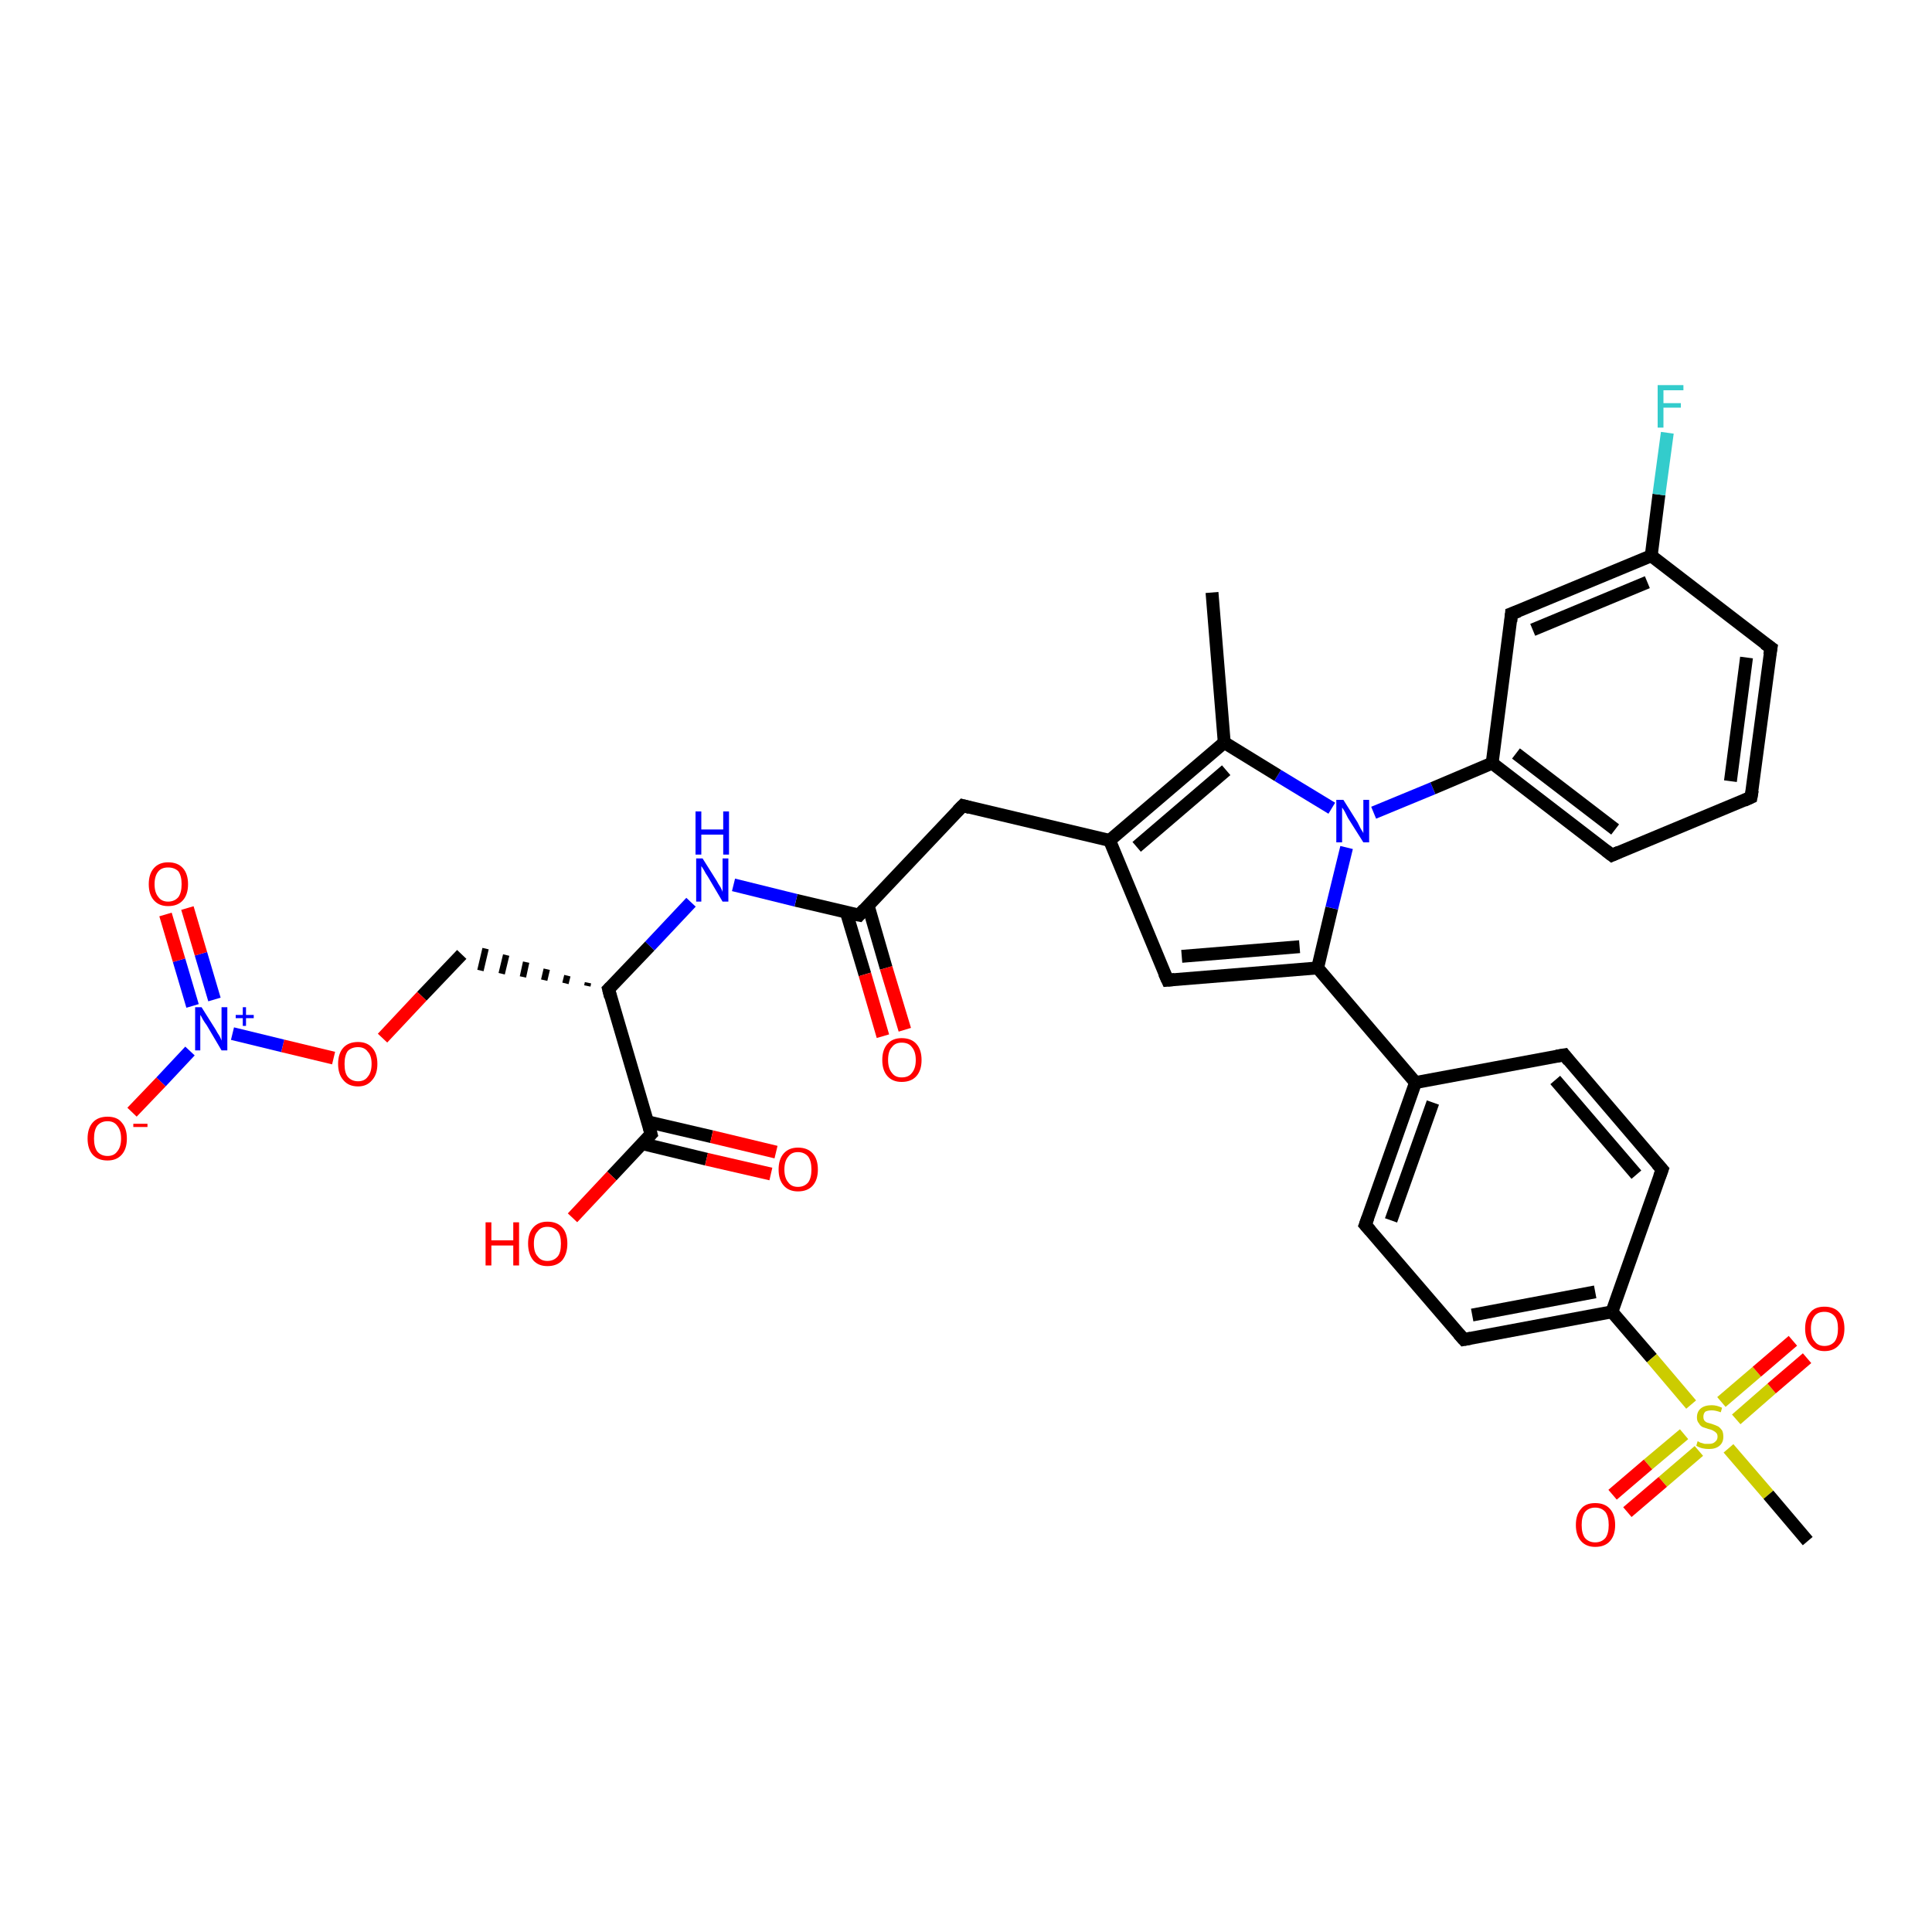 <?xml version='1.0' encoding='iso-8859-1'?>
<svg version='1.1' baseProfile='full'
              xmlns='http://www.w3.org/2000/svg'
                      xmlns:rdkit='http://www.rdkit.org/xml'
                      xmlns:xlink='http://www.w3.org/1999/xlink'
                  xml:space='preserve'
width='300px' height='300px' viewBox='0 0 300 300'>
<!-- END OF HEADER -->
<rect style='opacity:1.0;fill:#FFFFFF;stroke:none' width='300.0' height='300.0' x='0.0' y='0.0'> </rect>
<path class='bond-0 atom-0 atom-1' d='M 188.2,92.0 L 190.1,115.3' style='fill:none;fill-rule:evenodd;stroke:#000000;stroke-width:2.0px;stroke-linecap:butt;stroke-linejoin:miter;stroke-opacity:1' />
<path class='bond-1 atom-1 atom-2' d='M 190.1,115.3 L 172.3,130.5' style='fill:none;fill-rule:evenodd;stroke:#000000;stroke-width:2.0px;stroke-linecap:butt;stroke-linejoin:miter;stroke-opacity:1' />
<path class='bond-1 atom-1 atom-2' d='M 190.4,119.6 L 176.5,131.5' style='fill:none;fill-rule:evenodd;stroke:#000000;stroke-width:2.0px;stroke-linecap:butt;stroke-linejoin:miter;stroke-opacity:1' />
<path class='bond-2 atom-2 atom-3' d='M 172.3,130.5 L 149.5,125.1' style='fill:none;fill-rule:evenodd;stroke:#000000;stroke-width:2.0px;stroke-linecap:butt;stroke-linejoin:miter;stroke-opacity:1' />
<path class='bond-3 atom-3 atom-4' d='M 149.5,125.1 L 133.4,142.1' style='fill:none;fill-rule:evenodd;stroke:#000000;stroke-width:2.0px;stroke-linecap:butt;stroke-linejoin:miter;stroke-opacity:1' />
<path class='bond-4 atom-4 atom-5' d='M 131.4,141.6 L 134.3,151.3' style='fill:none;fill-rule:evenodd;stroke:#000000;stroke-width:2.0px;stroke-linecap:butt;stroke-linejoin:miter;stroke-opacity:1' />
<path class='bond-4 atom-4 atom-5' d='M 134.3,151.3 L 137.1,160.9' style='fill:none;fill-rule:evenodd;stroke:#FF0000;stroke-width:2.0px;stroke-linecap:butt;stroke-linejoin:miter;stroke-opacity:1' />
<path class='bond-4 atom-4 atom-5' d='M 134.8,140.6 L 137.6,150.3' style='fill:none;fill-rule:evenodd;stroke:#000000;stroke-width:2.0px;stroke-linecap:butt;stroke-linejoin:miter;stroke-opacity:1' />
<path class='bond-4 atom-4 atom-5' d='M 137.6,150.3 L 140.5,159.9' style='fill:none;fill-rule:evenodd;stroke:#FF0000;stroke-width:2.0px;stroke-linecap:butt;stroke-linejoin:miter;stroke-opacity:1' />
<path class='bond-5 atom-4 atom-6' d='M 133.4,142.1 L 123.6,139.8' style='fill:none;fill-rule:evenodd;stroke:#000000;stroke-width:2.0px;stroke-linecap:butt;stroke-linejoin:miter;stroke-opacity:1' />
<path class='bond-5 atom-4 atom-6' d='M 123.6,139.8 L 113.9,137.4' style='fill:none;fill-rule:evenodd;stroke:#0000FF;stroke-width:2.0px;stroke-linecap:butt;stroke-linejoin:miter;stroke-opacity:1' />
<path class='bond-6 atom-6 atom-7' d='M 107.3,140.1 L 100.9,146.9' style='fill:none;fill-rule:evenodd;stroke:#0000FF;stroke-width:2.0px;stroke-linecap:butt;stroke-linejoin:miter;stroke-opacity:1' />
<path class='bond-6 atom-6 atom-7' d='M 100.9,146.9 L 94.5,153.6' style='fill:none;fill-rule:evenodd;stroke:#000000;stroke-width:2.0px;stroke-linecap:butt;stroke-linejoin:miter;stroke-opacity:1' />
<path class='bond-7 atom-7 atom-8' d='M 91.3,152.6 L 91.2,153.1' style='fill:none;fill-rule:evenodd;stroke:#000000;stroke-width:1.0px;stroke-linecap:butt;stroke-linejoin:miter;stroke-opacity:1' />
<path class='bond-7 atom-7 atom-8' d='M 88.1,151.5 L 87.8,152.7' style='fill:none;fill-rule:evenodd;stroke:#000000;stroke-width:1.0px;stroke-linecap:butt;stroke-linejoin:miter;stroke-opacity:1' />
<path class='bond-7 atom-7 atom-8' d='M 84.9,150.5 L 84.5,152.2' style='fill:none;fill-rule:evenodd;stroke:#000000;stroke-width:1.0px;stroke-linecap:butt;stroke-linejoin:miter;stroke-opacity:1' />
<path class='bond-7 atom-7 atom-8' d='M 81.7,149.4 L 81.2,151.7' style='fill:none;fill-rule:evenodd;stroke:#000000;stroke-width:1.0px;stroke-linecap:butt;stroke-linejoin:miter;stroke-opacity:1' />
<path class='bond-7 atom-7 atom-8' d='M 78.6,148.3 L 77.9,151.2' style='fill:none;fill-rule:evenodd;stroke:#000000;stroke-width:1.0px;stroke-linecap:butt;stroke-linejoin:miter;stroke-opacity:1' />
<path class='bond-7 atom-7 atom-8' d='M 75.4,147.3 L 74.6,150.7' style='fill:none;fill-rule:evenodd;stroke:#000000;stroke-width:1.0px;stroke-linecap:butt;stroke-linejoin:miter;stroke-opacity:1' />
<path class='bond-8 atom-8 atom-9' d='M 71.7,148.2 L 65.5,154.7' style='fill:none;fill-rule:evenodd;stroke:#000000;stroke-width:2.0px;stroke-linecap:butt;stroke-linejoin:miter;stroke-opacity:1' />
<path class='bond-8 atom-8 atom-9' d='M 65.5,154.7 L 59.4,161.2' style='fill:none;fill-rule:evenodd;stroke:#FF0000;stroke-width:2.0px;stroke-linecap:butt;stroke-linejoin:miter;stroke-opacity:1' />
<path class='bond-9 atom-9 atom-10' d='M 51.8,164.3 L 43.9,162.4' style='fill:none;fill-rule:evenodd;stroke:#FF0000;stroke-width:2.0px;stroke-linecap:butt;stroke-linejoin:miter;stroke-opacity:1' />
<path class='bond-9 atom-9 atom-10' d='M 43.9,162.4 L 36.1,160.5' style='fill:none;fill-rule:evenodd;stroke:#0000FF;stroke-width:2.0px;stroke-linecap:butt;stroke-linejoin:miter;stroke-opacity:1' />
<path class='bond-10 atom-10 atom-11' d='M 33.3,155.2 L 31.2,148.1' style='fill:none;fill-rule:evenodd;stroke:#0000FF;stroke-width:2.0px;stroke-linecap:butt;stroke-linejoin:miter;stroke-opacity:1' />
<path class='bond-10 atom-10 atom-11' d='M 31.2,148.1 L 29.1,141.0' style='fill:none;fill-rule:evenodd;stroke:#FF0000;stroke-width:2.0px;stroke-linecap:butt;stroke-linejoin:miter;stroke-opacity:1' />
<path class='bond-10 atom-10 atom-11' d='M 29.9,156.2 L 27.8,149.1' style='fill:none;fill-rule:evenodd;stroke:#0000FF;stroke-width:2.0px;stroke-linecap:butt;stroke-linejoin:miter;stroke-opacity:1' />
<path class='bond-10 atom-10 atom-11' d='M 27.8,149.1 L 25.7,142.0' style='fill:none;fill-rule:evenodd;stroke:#FF0000;stroke-width:2.0px;stroke-linecap:butt;stroke-linejoin:miter;stroke-opacity:1' />
<path class='bond-11 atom-10 atom-12' d='M 29.5,163.2 L 25.0,168.0' style='fill:none;fill-rule:evenodd;stroke:#0000FF;stroke-width:2.0px;stroke-linecap:butt;stroke-linejoin:miter;stroke-opacity:1' />
<path class='bond-11 atom-10 atom-12' d='M 25.0,168.0 L 20.5,172.7' style='fill:none;fill-rule:evenodd;stroke:#FF0000;stroke-width:2.0px;stroke-linecap:butt;stroke-linejoin:miter;stroke-opacity:1' />
<path class='bond-12 atom-7 atom-13' d='M 94.5,153.6 L 101.1,176.1' style='fill:none;fill-rule:evenodd;stroke:#000000;stroke-width:2.0px;stroke-linecap:butt;stroke-linejoin:miter;stroke-opacity:1' />
<path class='bond-13 atom-13 atom-14' d='M 99.8,177.6 L 109.7,180.0' style='fill:none;fill-rule:evenodd;stroke:#000000;stroke-width:2.0px;stroke-linecap:butt;stroke-linejoin:miter;stroke-opacity:1' />
<path class='bond-13 atom-13 atom-14' d='M 109.7,180.0 L 119.7,182.3' style='fill:none;fill-rule:evenodd;stroke:#FF0000;stroke-width:2.0px;stroke-linecap:butt;stroke-linejoin:miter;stroke-opacity:1' />
<path class='bond-13 atom-13 atom-14' d='M 100.6,174.2 L 110.5,176.5' style='fill:none;fill-rule:evenodd;stroke:#000000;stroke-width:2.0px;stroke-linecap:butt;stroke-linejoin:miter;stroke-opacity:1' />
<path class='bond-13 atom-13 atom-14' d='M 110.5,176.5 L 120.5,178.9' style='fill:none;fill-rule:evenodd;stroke:#FF0000;stroke-width:2.0px;stroke-linecap:butt;stroke-linejoin:miter;stroke-opacity:1' />
<path class='bond-14 atom-13 atom-15' d='M 101.1,176.1 L 95.0,182.6' style='fill:none;fill-rule:evenodd;stroke:#000000;stroke-width:2.0px;stroke-linecap:butt;stroke-linejoin:miter;stroke-opacity:1' />
<path class='bond-14 atom-13 atom-15' d='M 95.0,182.6 L 88.9,189.1' style='fill:none;fill-rule:evenodd;stroke:#FF0000;stroke-width:2.0px;stroke-linecap:butt;stroke-linejoin:miter;stroke-opacity:1' />
<path class='bond-15 atom-2 atom-16' d='M 172.3,130.5 L 181.3,152.2' style='fill:none;fill-rule:evenodd;stroke:#000000;stroke-width:2.0px;stroke-linecap:butt;stroke-linejoin:miter;stroke-opacity:1' />
<path class='bond-16 atom-16 atom-17' d='M 181.3,152.2 L 204.6,150.3' style='fill:none;fill-rule:evenodd;stroke:#000000;stroke-width:2.0px;stroke-linecap:butt;stroke-linejoin:miter;stroke-opacity:1' />
<path class='bond-16 atom-16 atom-17' d='M 183.5,148.5 L 201.8,147.0' style='fill:none;fill-rule:evenodd;stroke:#000000;stroke-width:2.0px;stroke-linecap:butt;stroke-linejoin:miter;stroke-opacity:1' />
<path class='bond-17 atom-17 atom-18' d='M 204.6,150.3 L 219.8,168.1' style='fill:none;fill-rule:evenodd;stroke:#000000;stroke-width:2.0px;stroke-linecap:butt;stroke-linejoin:miter;stroke-opacity:1' />
<path class='bond-18 atom-18 atom-19' d='M 219.8,168.1 L 212.0,190.2' style='fill:none;fill-rule:evenodd;stroke:#000000;stroke-width:2.0px;stroke-linecap:butt;stroke-linejoin:miter;stroke-opacity:1' />
<path class='bond-18 atom-18 atom-19' d='M 222.5,171.2 L 216.0,189.5' style='fill:none;fill-rule:evenodd;stroke:#000000;stroke-width:2.0px;stroke-linecap:butt;stroke-linejoin:miter;stroke-opacity:1' />
<path class='bond-19 atom-19 atom-20' d='M 212.0,190.2 L 227.3,208.0' style='fill:none;fill-rule:evenodd;stroke:#000000;stroke-width:2.0px;stroke-linecap:butt;stroke-linejoin:miter;stroke-opacity:1' />
<path class='bond-20 atom-20 atom-21' d='M 227.3,208.0 L 250.3,203.7' style='fill:none;fill-rule:evenodd;stroke:#000000;stroke-width:2.0px;stroke-linecap:butt;stroke-linejoin:miter;stroke-opacity:1' />
<path class='bond-20 atom-20 atom-21' d='M 228.6,204.2 L 247.7,200.6' style='fill:none;fill-rule:evenodd;stroke:#000000;stroke-width:2.0px;stroke-linecap:butt;stroke-linejoin:miter;stroke-opacity:1' />
<path class='bond-21 atom-21 atom-22' d='M 250.3,203.7 L 256.5,210.9' style='fill:none;fill-rule:evenodd;stroke:#000000;stroke-width:2.0px;stroke-linecap:butt;stroke-linejoin:miter;stroke-opacity:1' />
<path class='bond-21 atom-21 atom-22' d='M 256.5,210.9 L 262.6,218.1' style='fill:none;fill-rule:evenodd;stroke:#CCCC00;stroke-width:2.0px;stroke-linecap:butt;stroke-linejoin:miter;stroke-opacity:1' />
<path class='bond-22 atom-22 atom-23' d='M 268.4,224.9 L 274.6,232.1' style='fill:none;fill-rule:evenodd;stroke:#CCCC00;stroke-width:2.0px;stroke-linecap:butt;stroke-linejoin:miter;stroke-opacity:1' />
<path class='bond-22 atom-22 atom-23' d='M 274.6,232.1 L 280.7,239.3' style='fill:none;fill-rule:evenodd;stroke:#000000;stroke-width:2.0px;stroke-linecap:butt;stroke-linejoin:miter;stroke-opacity:1' />
<path class='bond-23 atom-22 atom-24' d='M 269.6,220.4 L 275.1,215.6' style='fill:none;fill-rule:evenodd;stroke:#CCCC00;stroke-width:2.0px;stroke-linecap:butt;stroke-linejoin:miter;stroke-opacity:1' />
<path class='bond-23 atom-22 atom-24' d='M 275.1,215.6 L 280.6,210.9' style='fill:none;fill-rule:evenodd;stroke:#FF0000;stroke-width:2.0px;stroke-linecap:butt;stroke-linejoin:miter;stroke-opacity:1' />
<path class='bond-23 atom-22 atom-24' d='M 267.3,217.7 L 272.8,213.0' style='fill:none;fill-rule:evenodd;stroke:#CCCC00;stroke-width:2.0px;stroke-linecap:butt;stroke-linejoin:miter;stroke-opacity:1' />
<path class='bond-23 atom-22 atom-24' d='M 272.8,213.0 L 278.4,208.2' style='fill:none;fill-rule:evenodd;stroke:#FF0000;stroke-width:2.0px;stroke-linecap:butt;stroke-linejoin:miter;stroke-opacity:1' />
<path class='bond-24 atom-22 atom-25' d='M 261.5,222.7 L 255.9,227.4' style='fill:none;fill-rule:evenodd;stroke:#CCCC00;stroke-width:2.0px;stroke-linecap:butt;stroke-linejoin:miter;stroke-opacity:1' />
<path class='bond-24 atom-22 atom-25' d='M 255.9,227.4 L 250.4,232.1' style='fill:none;fill-rule:evenodd;stroke:#FF0000;stroke-width:2.0px;stroke-linecap:butt;stroke-linejoin:miter;stroke-opacity:1' />
<path class='bond-24 atom-22 atom-25' d='M 263.8,225.3 L 258.2,230.1' style='fill:none;fill-rule:evenodd;stroke:#CCCC00;stroke-width:2.0px;stroke-linecap:butt;stroke-linejoin:miter;stroke-opacity:1' />
<path class='bond-24 atom-22 atom-25' d='M 258.2,230.1 L 252.7,234.8' style='fill:none;fill-rule:evenodd;stroke:#FF0000;stroke-width:2.0px;stroke-linecap:butt;stroke-linejoin:miter;stroke-opacity:1' />
<path class='bond-25 atom-21 atom-26' d='M 250.3,203.7 L 258.1,181.6' style='fill:none;fill-rule:evenodd;stroke:#000000;stroke-width:2.0px;stroke-linecap:butt;stroke-linejoin:miter;stroke-opacity:1' />
<path class='bond-26 atom-26 atom-27' d='M 258.1,181.6 L 242.9,163.8' style='fill:none;fill-rule:evenodd;stroke:#000000;stroke-width:2.0px;stroke-linecap:butt;stroke-linejoin:miter;stroke-opacity:1' />
<path class='bond-26 atom-26 atom-27' d='M 254.1,182.4 L 241.5,167.7' style='fill:none;fill-rule:evenodd;stroke:#000000;stroke-width:2.0px;stroke-linecap:butt;stroke-linejoin:miter;stroke-opacity:1' />
<path class='bond-27 atom-17 atom-28' d='M 204.6,150.3 L 206.8,141.0' style='fill:none;fill-rule:evenodd;stroke:#000000;stroke-width:2.0px;stroke-linecap:butt;stroke-linejoin:miter;stroke-opacity:1' />
<path class='bond-27 atom-17 atom-28' d='M 206.8,141.0 L 209.1,131.6' style='fill:none;fill-rule:evenodd;stroke:#0000FF;stroke-width:2.0px;stroke-linecap:butt;stroke-linejoin:miter;stroke-opacity:1' />
<path class='bond-28 atom-28 atom-29' d='M 213.3,126.2 L 222.5,122.4' style='fill:none;fill-rule:evenodd;stroke:#0000FF;stroke-width:2.0px;stroke-linecap:butt;stroke-linejoin:miter;stroke-opacity:1' />
<path class='bond-28 atom-28 atom-29' d='M 222.5,122.4 L 231.7,118.5' style='fill:none;fill-rule:evenodd;stroke:#000000;stroke-width:2.0px;stroke-linecap:butt;stroke-linejoin:miter;stroke-opacity:1' />
<path class='bond-29 atom-29 atom-30' d='M 231.7,118.5 L 250.3,132.8' style='fill:none;fill-rule:evenodd;stroke:#000000;stroke-width:2.0px;stroke-linecap:butt;stroke-linejoin:miter;stroke-opacity:1' />
<path class='bond-29 atom-29 atom-30' d='M 235.4,117.0 L 250.8,128.8' style='fill:none;fill-rule:evenodd;stroke:#000000;stroke-width:2.0px;stroke-linecap:butt;stroke-linejoin:miter;stroke-opacity:1' />
<path class='bond-30 atom-30 atom-31' d='M 250.3,132.8 L 271.9,123.8' style='fill:none;fill-rule:evenodd;stroke:#000000;stroke-width:2.0px;stroke-linecap:butt;stroke-linejoin:miter;stroke-opacity:1' />
<path class='bond-31 atom-31 atom-32' d='M 271.9,123.8 L 275.0,100.6' style='fill:none;fill-rule:evenodd;stroke:#000000;stroke-width:2.0px;stroke-linecap:butt;stroke-linejoin:miter;stroke-opacity:1' />
<path class='bond-31 atom-31 atom-32' d='M 268.7,121.3 L 271.2,102.1' style='fill:none;fill-rule:evenodd;stroke:#000000;stroke-width:2.0px;stroke-linecap:butt;stroke-linejoin:miter;stroke-opacity:1' />
<path class='bond-32 atom-32 atom-33' d='M 275.0,100.6 L 256.4,86.3' style='fill:none;fill-rule:evenodd;stroke:#000000;stroke-width:2.0px;stroke-linecap:butt;stroke-linejoin:miter;stroke-opacity:1' />
<path class='bond-33 atom-33 atom-34' d='M 256.4,86.3 L 257.6,76.8' style='fill:none;fill-rule:evenodd;stroke:#000000;stroke-width:2.0px;stroke-linecap:butt;stroke-linejoin:miter;stroke-opacity:1' />
<path class='bond-33 atom-33 atom-34' d='M 257.6,76.8 L 258.9,67.2' style='fill:none;fill-rule:evenodd;stroke:#33CCCC;stroke-width:2.0px;stroke-linecap:butt;stroke-linejoin:miter;stroke-opacity:1' />
<path class='bond-34 atom-33 atom-35' d='M 256.4,86.3 L 234.7,95.3' style='fill:none;fill-rule:evenodd;stroke:#000000;stroke-width:2.0px;stroke-linecap:butt;stroke-linejoin:miter;stroke-opacity:1' />
<path class='bond-34 atom-33 atom-35' d='M 255.8,90.4 L 238.0,97.8' style='fill:none;fill-rule:evenodd;stroke:#000000;stroke-width:2.0px;stroke-linecap:butt;stroke-linejoin:miter;stroke-opacity:1' />
<path class='bond-35 atom-28 atom-1' d='M 206.8,125.5 L 198.4,120.4' style='fill:none;fill-rule:evenodd;stroke:#0000FF;stroke-width:2.0px;stroke-linecap:butt;stroke-linejoin:miter;stroke-opacity:1' />
<path class='bond-35 atom-28 atom-1' d='M 198.4,120.4 L 190.1,115.3' style='fill:none;fill-rule:evenodd;stroke:#000000;stroke-width:2.0px;stroke-linecap:butt;stroke-linejoin:miter;stroke-opacity:1' />
<path class='bond-36 atom-35 atom-29' d='M 234.7,95.3 L 231.7,118.5' style='fill:none;fill-rule:evenodd;stroke:#000000;stroke-width:2.0px;stroke-linecap:butt;stroke-linejoin:miter;stroke-opacity:1' />
<path class='bond-37 atom-27 atom-18' d='M 242.9,163.8 L 219.8,168.1' style='fill:none;fill-rule:evenodd;stroke:#000000;stroke-width:2.0px;stroke-linecap:butt;stroke-linejoin:miter;stroke-opacity:1' />
<path d='M 150.6,125.4 L 149.5,125.1 L 148.7,125.9' style='fill:none;stroke:#000000;stroke-width:2.0px;stroke-linecap:butt;stroke-linejoin:miter;stroke-opacity:1;' />
<path d='M 134.2,141.2 L 133.4,142.1 L 132.9,142.0' style='fill:none;stroke:#000000;stroke-width:2.0px;stroke-linecap:butt;stroke-linejoin:miter;stroke-opacity:1;' />
<path d='M 94.8,153.3 L 94.5,153.6 L 94.8,154.8' style='fill:none;stroke:#000000;stroke-width:2.0px;stroke-linecap:butt;stroke-linejoin:miter;stroke-opacity:1;' />
<path d='M 100.8,175.0 L 101.1,176.1 L 100.8,176.4' style='fill:none;stroke:#000000;stroke-width:2.0px;stroke-linecap:butt;stroke-linejoin:miter;stroke-opacity:1;' />
<path d='M 180.8,151.1 L 181.3,152.2 L 182.4,152.1' style='fill:none;stroke:#000000;stroke-width:2.0px;stroke-linecap:butt;stroke-linejoin:miter;stroke-opacity:1;' />
<path d='M 212.4,189.1 L 212.0,190.2 L 212.8,191.1' style='fill:none;stroke:#000000;stroke-width:2.0px;stroke-linecap:butt;stroke-linejoin:miter;stroke-opacity:1;' />
<path d='M 226.5,207.1 L 227.3,208.0 L 228.4,207.8' style='fill:none;stroke:#000000;stroke-width:2.0px;stroke-linecap:butt;stroke-linejoin:miter;stroke-opacity:1;' />
<path d='M 257.7,182.7 L 258.1,181.6 L 257.3,180.7' style='fill:none;stroke:#000000;stroke-width:2.0px;stroke-linecap:butt;stroke-linejoin:miter;stroke-opacity:1;' />
<path d='M 243.6,164.7 L 242.9,163.8 L 241.7,164.0' style='fill:none;stroke:#000000;stroke-width:2.0px;stroke-linecap:butt;stroke-linejoin:miter;stroke-opacity:1;' />
<path d='M 249.4,132.1 L 250.3,132.8 L 251.4,132.3' style='fill:none;stroke:#000000;stroke-width:2.0px;stroke-linecap:butt;stroke-linejoin:miter;stroke-opacity:1;' />
<path d='M 270.8,124.3 L 271.9,123.8 L 272.1,122.7' style='fill:none;stroke:#000000;stroke-width:2.0px;stroke-linecap:butt;stroke-linejoin:miter;stroke-opacity:1;' />
<path d='M 274.8,101.7 L 275.0,100.6 L 274.0,99.9' style='fill:none;stroke:#000000;stroke-width:2.0px;stroke-linecap:butt;stroke-linejoin:miter;stroke-opacity:1;' />
<path d='M 235.8,94.9 L 234.7,95.3 L 234.6,96.5' style='fill:none;stroke:#000000;stroke-width:2.0px;stroke-linecap:butt;stroke-linejoin:miter;stroke-opacity:1;' />
<path class='atom-5' d='M 137.0 164.6
Q 137.0 163.0, 137.8 162.1
Q 138.6 161.2, 140.0 161.2
Q 141.5 161.2, 142.3 162.1
Q 143.1 163.0, 143.1 164.6
Q 143.1 166.2, 142.3 167.1
Q 141.5 168.0, 140.0 168.0
Q 138.6 168.0, 137.8 167.1
Q 137.0 166.2, 137.0 164.6
M 140.0 167.3
Q 141.1 167.3, 141.6 166.6
Q 142.2 165.9, 142.2 164.6
Q 142.2 163.3, 141.6 162.6
Q 141.1 161.9, 140.0 161.9
Q 139.0 161.9, 138.5 162.6
Q 137.9 163.2, 137.9 164.6
Q 137.9 165.9, 138.5 166.6
Q 139.0 167.3, 140.0 167.3
' fill='#FF0000'/>
<path class='atom-6' d='M 109.1 133.3
L 111.3 136.8
Q 111.5 137.2, 111.9 137.8
Q 112.2 138.4, 112.2 138.5
L 112.2 133.3
L 113.1 133.3
L 113.1 140.0
L 112.2 140.0
L 109.9 136.1
Q 109.6 135.7, 109.3 135.1
Q 109.0 134.6, 108.9 134.5
L 108.9 140.0
L 108.1 140.0
L 108.1 133.3
L 109.1 133.3
' fill='#0000FF'/>
<path class='atom-6' d='M 108.0 126.0
L 108.9 126.0
L 108.9 128.8
L 112.3 128.8
L 112.3 126.0
L 113.2 126.0
L 113.2 132.7
L 112.3 132.7
L 112.3 129.6
L 108.9 129.6
L 108.9 132.7
L 108.0 132.7
L 108.0 126.0
' fill='#0000FF'/>
<path class='atom-9' d='M 52.5 165.2
Q 52.5 163.6, 53.3 162.7
Q 54.1 161.8, 55.6 161.8
Q 57.0 161.8, 57.8 162.7
Q 58.6 163.6, 58.6 165.2
Q 58.6 166.8, 57.8 167.7
Q 57.0 168.7, 55.6 168.7
Q 54.1 168.7, 53.3 167.7
Q 52.5 166.8, 52.5 165.2
M 55.6 167.9
Q 56.6 167.9, 57.1 167.2
Q 57.7 166.5, 57.7 165.2
Q 57.7 163.9, 57.1 163.3
Q 56.6 162.6, 55.6 162.6
Q 54.6 162.6, 54.0 163.2
Q 53.5 163.9, 53.5 165.2
Q 53.5 166.6, 54.0 167.2
Q 54.6 167.9, 55.6 167.9
' fill='#FF0000'/>
<path class='atom-10' d='M 31.3 156.4
L 33.5 159.9
Q 33.7 160.3, 34.1 160.9
Q 34.4 161.5, 34.4 161.6
L 34.4 156.4
L 35.3 156.4
L 35.3 163.1
L 34.4 163.1
L 32.1 159.2
Q 31.8 158.8, 31.5 158.3
Q 31.2 157.7, 31.1 157.6
L 31.1 163.1
L 30.3 163.1
L 30.3 156.4
L 31.3 156.4
' fill='#0000FF'/>
<path class='atom-10' d='M 36.6 157.6
L 37.7 157.6
L 37.7 156.4
L 38.2 156.4
L 38.2 157.6
L 39.4 157.6
L 39.4 158.1
L 38.2 158.1
L 38.2 159.3
L 37.7 159.3
L 37.7 158.1
L 36.6 158.1
L 36.6 157.6
' fill='#0000FF'/>
<path class='atom-11' d='M 23.1 137.3
Q 23.1 135.7, 23.9 134.8
Q 24.7 133.9, 26.1 133.9
Q 27.6 133.9, 28.4 134.8
Q 29.2 135.7, 29.2 137.3
Q 29.2 138.9, 28.4 139.8
Q 27.6 140.7, 26.1 140.7
Q 24.7 140.7, 23.9 139.8
Q 23.1 138.9, 23.1 137.3
M 26.1 140.0
Q 27.1 140.0, 27.7 139.3
Q 28.2 138.6, 28.2 137.3
Q 28.2 136.0, 27.7 135.3
Q 27.1 134.7, 26.1 134.7
Q 25.1 134.7, 24.6 135.3
Q 24.0 136.0, 24.0 137.3
Q 24.0 138.6, 24.6 139.3
Q 25.1 140.0, 26.1 140.0
' fill='#FF0000'/>
<path class='atom-12' d='M 13.6 176.8
Q 13.6 175.2, 14.4 174.3
Q 15.2 173.4, 16.7 173.4
Q 18.2 173.4, 18.9 174.3
Q 19.7 175.2, 19.7 176.8
Q 19.7 178.4, 18.9 179.3
Q 18.1 180.2, 16.7 180.2
Q 15.2 180.2, 14.4 179.3
Q 13.6 178.4, 13.6 176.8
M 16.7 179.5
Q 17.7 179.5, 18.2 178.8
Q 18.8 178.1, 18.8 176.8
Q 18.8 175.5, 18.2 174.8
Q 17.7 174.1, 16.7 174.1
Q 15.7 174.1, 15.1 174.8
Q 14.6 175.5, 14.6 176.8
Q 14.6 178.1, 15.1 178.8
Q 15.7 179.5, 16.7 179.5
' fill='#FF0000'/>
<path class='atom-12' d='M 20.7 174.5
L 22.9 174.5
L 22.9 175.0
L 20.7 175.0
L 20.7 174.5
' fill='#FF0000'/>
<path class='atom-14' d='M 120.9 181.6
Q 120.9 180.0, 121.7 179.1
Q 122.5 178.2, 123.9 178.2
Q 125.4 178.2, 126.2 179.1
Q 127.0 180.0, 127.0 181.6
Q 127.0 183.2, 126.2 184.1
Q 125.4 185.0, 123.9 185.0
Q 122.5 185.0, 121.7 184.1
Q 120.9 183.2, 120.9 181.6
M 123.9 184.3
Q 124.9 184.3, 125.5 183.6
Q 126.0 182.9, 126.0 181.6
Q 126.0 180.3, 125.5 179.6
Q 124.9 178.9, 123.9 178.9
Q 122.9 178.9, 122.4 179.6
Q 121.8 180.3, 121.8 181.6
Q 121.8 182.9, 122.4 183.6
Q 122.9 184.3, 123.9 184.3
' fill='#FF0000'/>
<path class='atom-15' d='M 75.4 189.8
L 76.3 189.8
L 76.3 192.6
L 79.7 192.6
L 79.7 189.8
L 80.6 189.8
L 80.6 196.5
L 79.7 196.5
L 79.7 193.4
L 76.3 193.4
L 76.3 196.5
L 75.4 196.5
L 75.4 189.8
' fill='#FF0000'/>
<path class='atom-15' d='M 82.0 193.1
Q 82.0 191.5, 82.8 190.6
Q 83.6 189.7, 85.0 189.7
Q 86.5 189.7, 87.3 190.6
Q 88.1 191.5, 88.1 193.1
Q 88.1 194.7, 87.3 195.7
Q 86.5 196.6, 85.0 196.6
Q 83.6 196.6, 82.8 195.7
Q 82.0 194.7, 82.0 193.1
M 85.0 195.8
Q 86.0 195.8, 86.6 195.1
Q 87.1 194.5, 87.1 193.1
Q 87.1 191.8, 86.6 191.2
Q 86.0 190.5, 85.0 190.5
Q 84.0 190.5, 83.5 191.2
Q 82.9 191.8, 82.9 193.1
Q 82.9 194.5, 83.5 195.1
Q 84.0 195.8, 85.0 195.8
' fill='#FF0000'/>
<path class='atom-22' d='M 263.6 223.8
Q 263.7 223.8, 264.0 224.0
Q 264.3 224.1, 264.7 224.2
Q 265.0 224.2, 265.4 224.2
Q 266.0 224.2, 266.3 223.9
Q 266.7 223.6, 266.7 223.1
Q 266.7 222.7, 266.5 222.5
Q 266.3 222.3, 266.1 222.2
Q 265.8 222.0, 265.3 221.9
Q 264.7 221.7, 264.4 221.6
Q 264.0 221.4, 263.8 221.0
Q 263.5 220.7, 263.5 220.1
Q 263.5 219.2, 264.1 218.7
Q 264.7 218.2, 265.8 218.2
Q 266.6 218.2, 267.4 218.6
L 267.2 219.3
Q 266.4 219.0, 265.8 219.0
Q 265.2 219.0, 264.8 219.2
Q 264.5 219.5, 264.5 220.0
Q 264.5 220.3, 264.6 220.5
Q 264.8 220.8, 265.1 220.9
Q 265.4 221.0, 265.8 221.1
Q 266.4 221.3, 266.8 221.5
Q 267.1 221.7, 267.4 222.1
Q 267.6 222.5, 267.6 223.1
Q 267.6 224.0, 267.0 224.5
Q 266.4 225.0, 265.4 225.0
Q 264.8 225.0, 264.4 224.9
Q 263.9 224.8, 263.4 224.5
L 263.6 223.8
' fill='#CCCC00'/>
<path class='atom-24' d='M 280.3 206.3
Q 280.3 204.7, 281.1 203.8
Q 281.8 202.9, 283.3 202.9
Q 284.8 202.9, 285.6 203.8
Q 286.4 204.7, 286.4 206.3
Q 286.4 207.9, 285.6 208.8
Q 284.8 209.8, 283.3 209.8
Q 281.9 209.8, 281.1 208.8
Q 280.3 207.9, 280.3 206.3
M 283.3 209.0
Q 284.3 209.0, 284.9 208.3
Q 285.4 207.6, 285.4 206.3
Q 285.4 205.0, 284.9 204.4
Q 284.3 203.7, 283.3 203.7
Q 282.3 203.7, 281.8 204.3
Q 281.2 205.0, 281.2 206.3
Q 281.2 207.7, 281.8 208.3
Q 282.3 209.0, 283.3 209.0
' fill='#FF0000'/>
<path class='atom-25' d='M 244.7 236.8
Q 244.7 235.2, 245.5 234.3
Q 246.2 233.4, 247.7 233.4
Q 249.2 233.4, 250.0 234.3
Q 250.8 235.2, 250.8 236.8
Q 250.8 238.4, 250.0 239.3
Q 249.2 240.2, 247.7 240.2
Q 246.3 240.2, 245.5 239.3
Q 244.7 238.4, 244.7 236.8
M 247.7 239.5
Q 248.7 239.5, 249.3 238.8
Q 249.8 238.1, 249.8 236.8
Q 249.8 235.5, 249.3 234.8
Q 248.7 234.1, 247.7 234.1
Q 246.7 234.1, 246.1 234.8
Q 245.6 235.5, 245.6 236.8
Q 245.6 238.1, 246.1 238.8
Q 246.7 239.5, 247.7 239.5
' fill='#FF0000'/>
<path class='atom-28' d='M 208.6 124.2
L 210.8 127.7
Q 211.0 128.1, 211.3 128.7
Q 211.7 129.3, 211.7 129.4
L 211.7 124.2
L 212.6 124.2
L 212.6 130.8
L 211.7 130.8
L 209.3 127.0
Q 209.1 126.6, 208.8 126.0
Q 208.5 125.5, 208.4 125.4
L 208.4 130.8
L 207.5 130.8
L 207.5 124.2
L 208.6 124.2
' fill='#0000FF'/>
<path class='atom-34' d='M 257.4 59.8
L 261.4 59.8
L 261.4 60.6
L 258.3 60.6
L 258.3 62.6
L 261.0 62.6
L 261.0 63.3
L 258.3 63.3
L 258.3 66.4
L 257.4 66.4
L 257.4 59.8
' fill='#33CCCC'/>
</svg>
